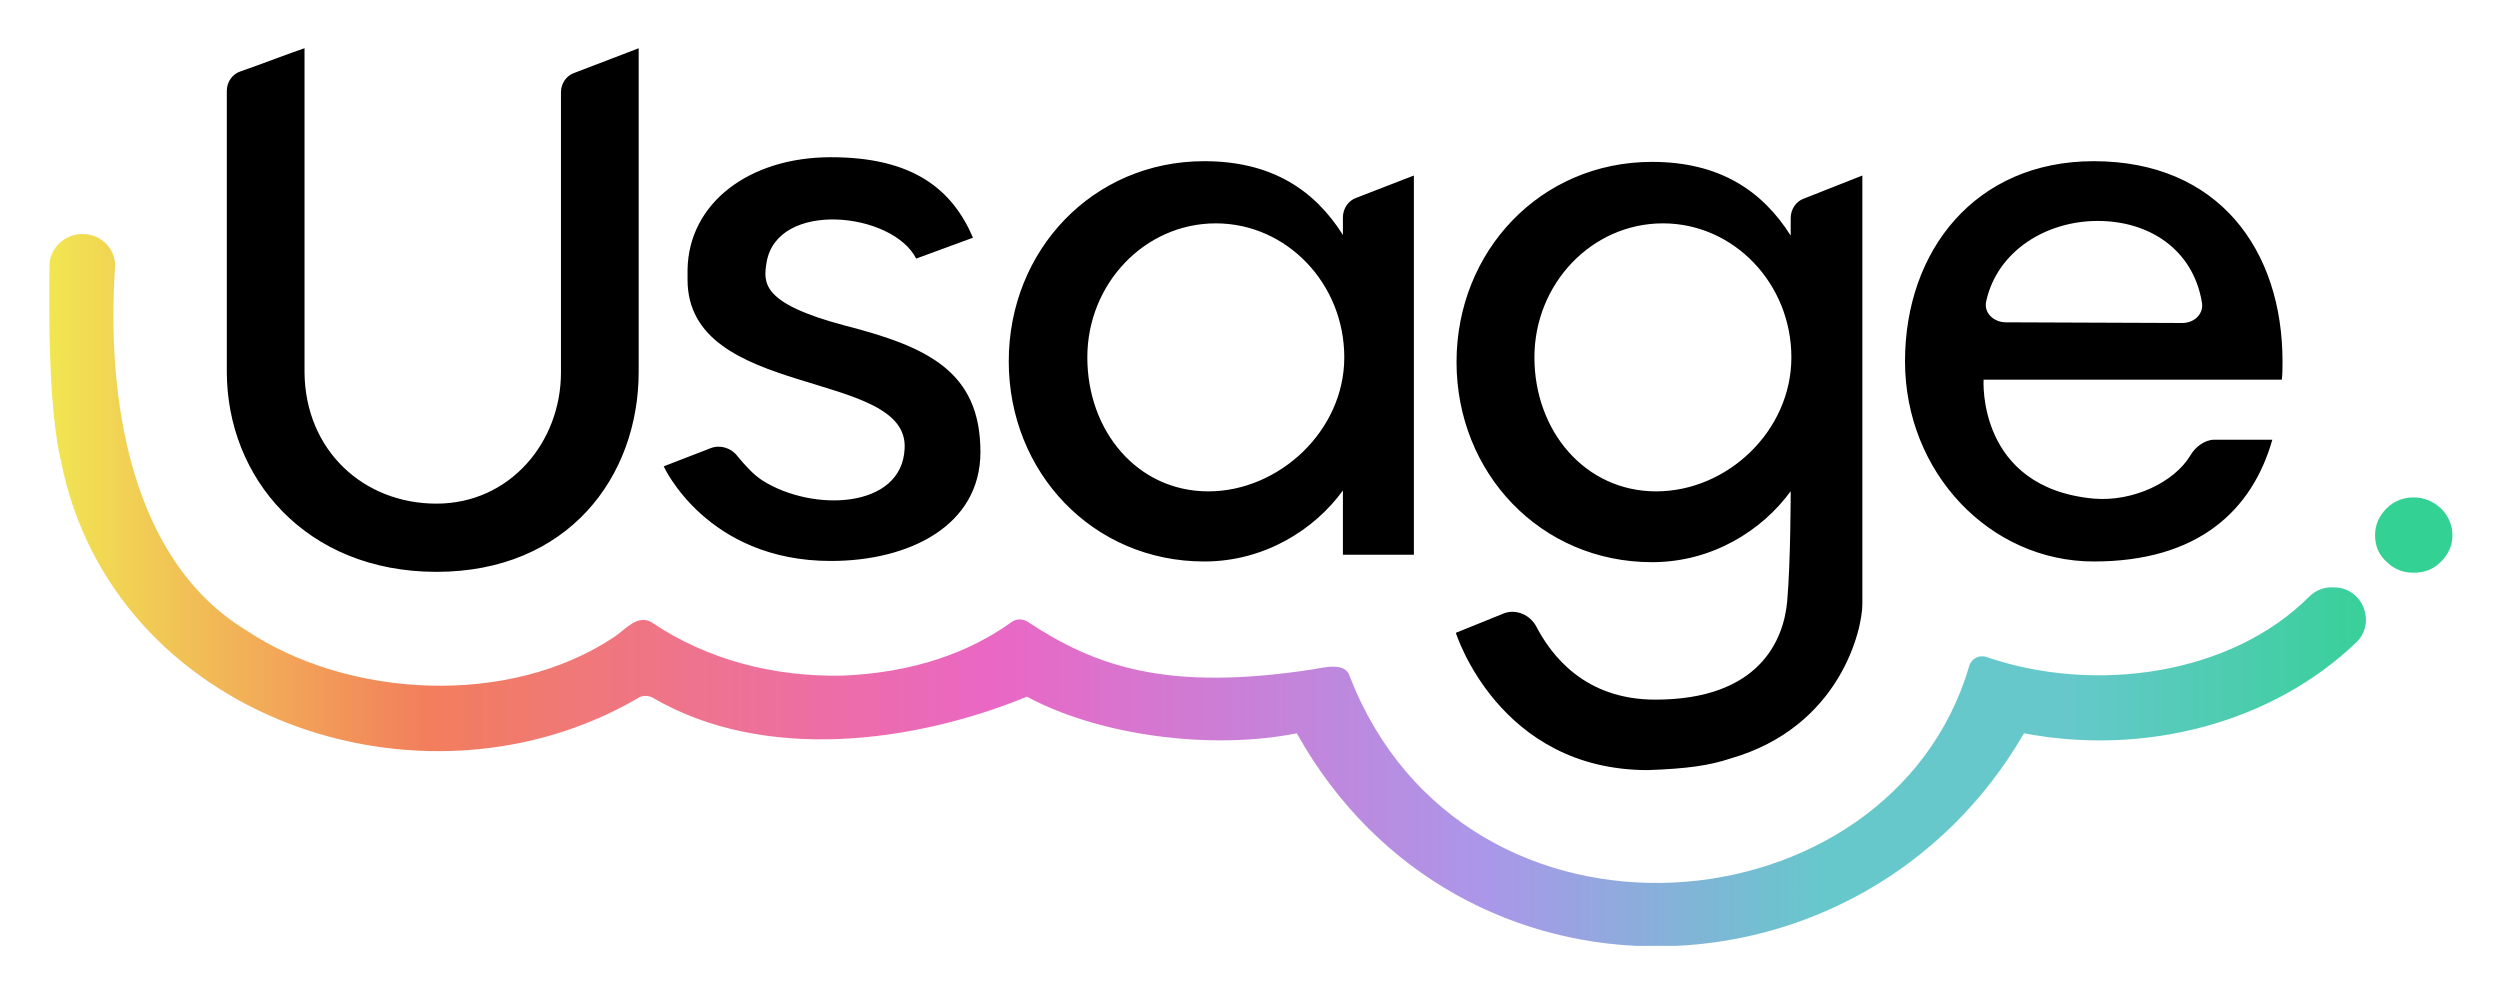 <svg xmlns="http://www.w3.org/2000/svg" role="img" xmlns:xlink="http://www.w3.org/1999/xlink" viewBox="-6.84 -19.84 1447.68 574.68"><title>UsageAI_black.svg</title><style>svg {enable-background:new 0 0 1435 536}</style><style/><defs><path id="SVGID_1_" d="M21.7 8.1h1391.5v519.8H21.7z"/></defs><clipPath id="SVGID_00000073697924553867233710000013848934901471688124_"><use overflow="visible" xlink:href="#SVGID_1_"/></clipPath><g clip-path="url(#SVGID_00000073697924553867233710000013848934901471688124_)"><path fill="#33d193" d="M1390.9 268.2c-5.9 0-11.4 2-15.7 6.3-4.3 4.3-6.7 9.4-6.7 15.7s2.3 11.4 6.7 15.3c4.3 4.3 9.4 6.3 15.7 6.3 6.3 0 11.4-2 15.7-6.3 4.3-4.3 6.7-9.4 6.7-15.3s-2.3-11.4-6.7-15.7c-4.4-3.9-9.4-6.3-15.7-6.3z"/><linearGradient id="SVGID_00000025434727375207568320000010364807231137603456_" x1="21.739" x2="1383.89" y1="215.441" y2="215.441" gradientTransform="matrix(1 0 0 -1 0 537.12)" gradientUnits="userSpaceOnUse"><stop offset="0" stop-color="#f1e652"/><stop offset=".16" stop-color="#f27e5c"/><stop offset=".4" stop-color="#ea67c4"/><stop offset=".612" stop-color="#aa97e9"/><stop offset=".755" stop-color="#66c8cb"/><stop offset=".858" stop-color="#66c8cb"/><stop offset="1" stop-color="#33d193"/></linearGradient><path fill="url(#SVGID_00000025434727375207568320000010364807231137603456_)" d="M1344.7 320.3c-5.5-.4-10.6 1.6-14.5 5.5-45 45-123.4 56.4-186.5 34.9-4.3-1.6-9 .8-10.2 5.1-45.4 155.1-292.2 177.4-358.8 5.9-2.4-8.2-14.5-5.1-21.5-3.9-84.2 12.9-125.7-1.6-165.3-27.8-2.7-1.6-6.3-1.6-9 .4-12.5 9-26.6 16.1-41.9 21.2-17.6 5.9-36.8 9-56 9.8-39.2.8-78.3-9-110.5-30.9-8.2-4.7-14.9 3.9-21.2 8.2-61.1 41.1-154.3 36-213.5-3.5-67.8-41.1-81.1-135.9-76-210.7.4-10.2-8.2-18.8-18.4-18.8-10.6-.4-19.6 8.2-19.6 18.4-.4 29-.4 83.8 6.7 113.2 29.4 148.1 208.8 210.3 334.1 137.1 2.4-1.6 5.5-1.6 8.2-.4 65.4 38.4 152.8 25.9 217-.4 43.1 23.1 107.7 30.9 156.3 21.2 93.6 167.6 327.5 161.4 421.1 0 70.1 13.3 143.8-5.9 192.7-52.9 11.4-11.6 3.2-31.6-13.2-31.6z"/><path d="M318 33.6v162.2c0 40.7-29.8 76-72.1 76s-76-30.9-76.4-76V8.1c-6.3 2-25.5 9.4-36.8 13.3-5.1 1.6-8.2 6.3-8.2 11.4v162.6c0 61.1 45.4 115.9 121.4 115.9S363 256.5 363 195.4V8.1l-36.8 14.1c-5.1 1.6-8.2 6.3-8.2 11.4zm164.5 135.1c-48.6-12.9-47.4-24.7-45.4-36.8 6.3-36 72.9-29 86.6-2l32.9-12.1c-12.1-28.2-34.9-46.6-82.3-46.6s-82.3 26.6-83 65v5.9c0 69.7 128.5 51.3 125.7 97.9-1.6 34.9-53.3 36.8-82.3 18.4-5.5-3.5-10.6-9.4-14.5-14.1-3.5-4.7-9.8-6.7-15.3-4.7l-27.4 10.6s24.7 54.8 96.8 54.8c45.4 0 86.6-20.4 86.6-63.1 0-46.9-31-61-78.4-73.2zm547.6-62.3v10.2c-16.5-26.2-41.5-42.7-80.3-42.7-64.6 0-113.2 51.7-113.2 115.9s48.6 115.9 113.2 115.9c34.9 0 63.8-18.4 80.3-41.1 0 0 0 40.3-2 63.5-2 23.1-16.5 57.2-76.4 57.2-41.1 0-60.3-25.9-68.9-42.3-3.5-6.7-11.4-10.2-18.4-7.8l-28.2 11.4s24.7 79.5 111.2 79.5c23.1-.8 35.6-2.7 47.8-6.7 63.9-18.4 76.4-75.2 76.4-89.3V81.8l-33.7 13.3c-4.6 1.5-7.8 6.2-7.8 11.3zm-77.9 158.3c-41.1 0-70.5-34.9-70.5-77.6s33.3-77.6 74.4-77.6c41.1 0 74.4 34.9 74.4 77.6s-37.2 77.6-78.3 77.6zm253.4-191.2c-68.5 0-109.3 51.7-109.3 115.9s49 115.9 109.3 115.9 91.7-29.4 103.4-70.5h-33.7c-5.5 0-11 4.3-13.7 9-9.4 15.7-33.3 27-56 25.1-67.8-6.3-63.8-68.9-63.8-68.9h172.7c.4-3.5.4-7.1.4-10.6 0-64.2-36.8-115.9-109.3-115.9zm51.3 93.7l-102.2-.4c-7 0-12.9-5.5-11.4-12.1 6.3-29 34.5-46.6 64.6-46.6 30.2 0 55.2 16.8 60.3 47 1.3 6.6-4.2 12.1-11.3 12.1zM770.8 106v10.2c-16.5-26.2-41.5-42.7-80.3-42.7-64.6 0-113.2 51.7-113.2 115.9s48.6 115.9 113.2 115.9c34.9 0 63.8-18.4 80.3-41.1v37.2h41.1V81.8l-33.3 12.9c-4.7 1.6-7.8 6.3-7.8 11.3zm-77.9 158.7c-41.1 0-70.1-34.9-70.1-77.6 0-42.7 33.3-77.6 74.4-77.6 41.1 0 74.4 34.9 74.4 77.6 0 42.7-38 77.6-78.7 77.6z"/></g></svg>